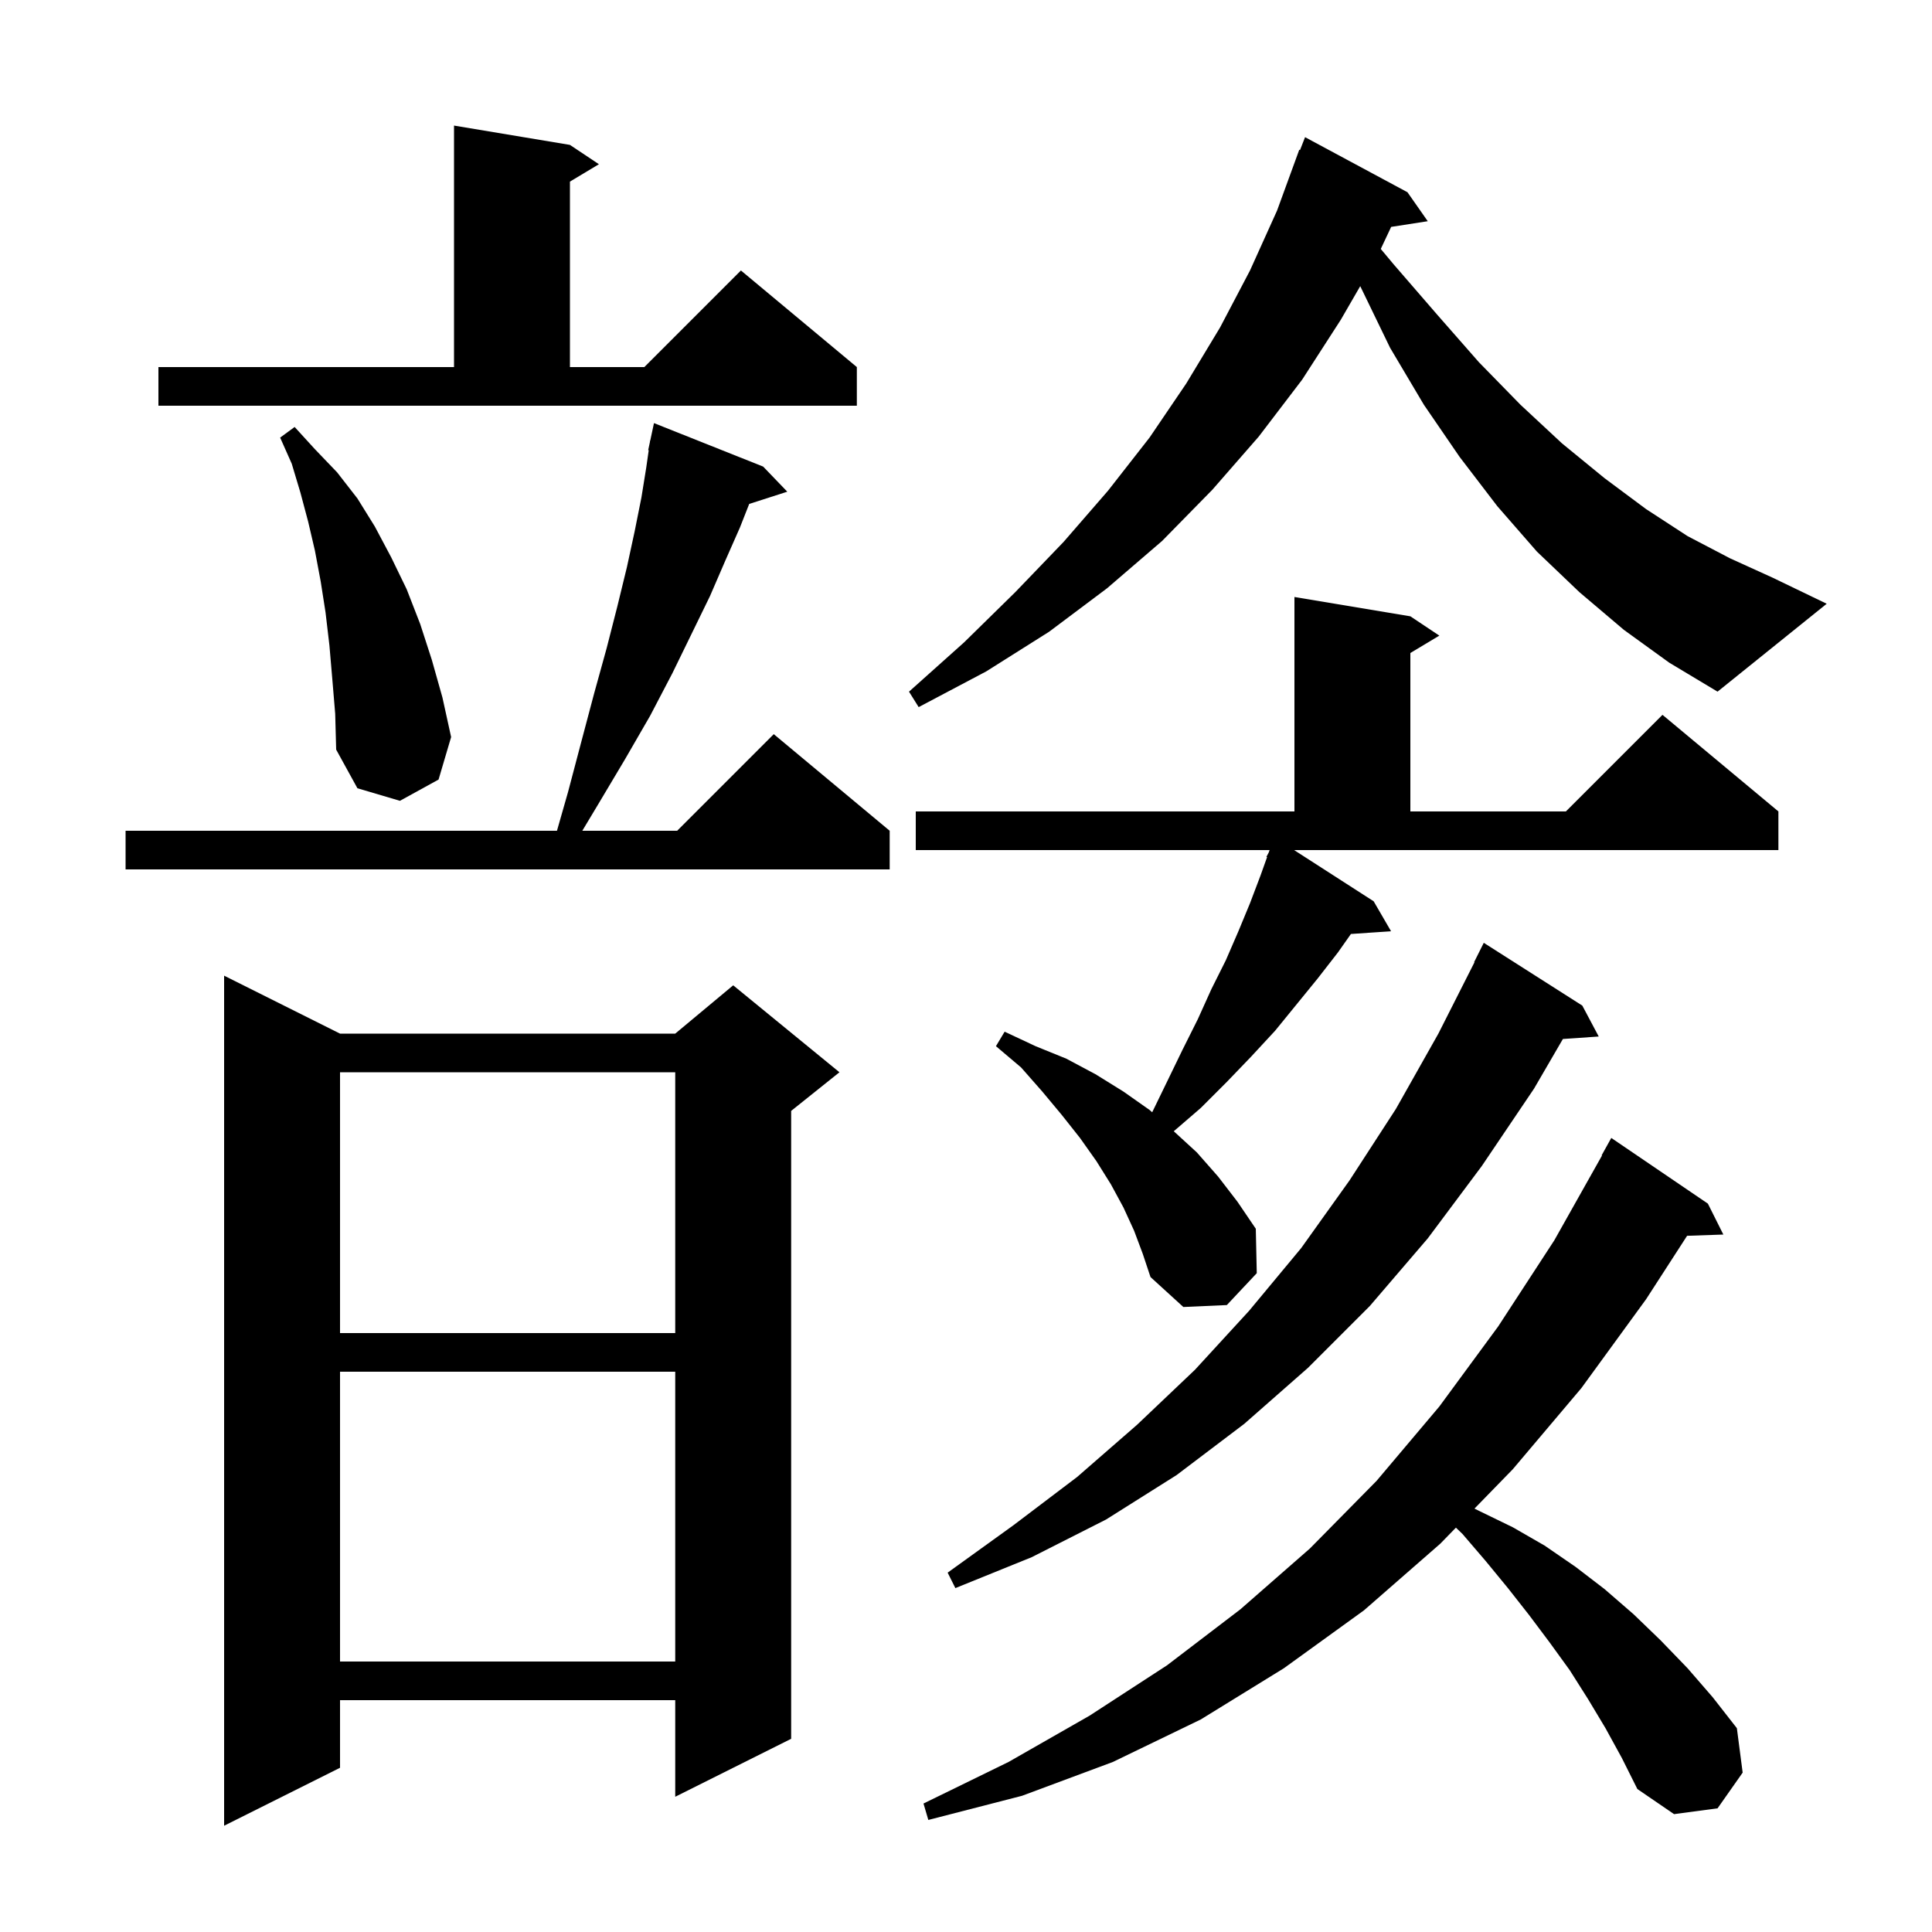 <svg xmlns="http://www.w3.org/2000/svg" xmlns:xlink="http://www.w3.org/1999/xlink" version="1.1" baseProfile="full" viewBox="0 0 200 200" width="200" height="200"><g fill="currentColor"><path d="M 35.2 107.0 L 69.9 107.0 L 75.9 102.0 L 86.9 111.0 L 81.9 115.0 L 81.9 180.0 L 69.9 186.0 L 69.9 176.0 L 35.2 176.0 L 35.2 183.0 L 23.2 189.0 L 23.2 101.0 Z M 166.2 178.9 L 164.4 175.9 L 162.5 172.9 L 160.4 170.0 L 158.3 167.2 L 156.1 164.4 L 153.8 161.6 L 151.4 158.8 L 150.716 158.141 L 149.1 159.8 L 141.2 166.7 L 132.9 172.7 L 124.3 178.0 L 115.2 182.4 L 105.8 185.9 L 96.1 188.4 L 95.6 186.7 L 104.4 182.4 L 112.8 177.6 L 120.8 172.4 L 128.4 166.6 L 135.6 160.3 L 142.5 153.3 L 149.0 145.6 L 155.1 137.3 L 160.9 128.4 L 165.84 119.618 L 165.8 119.6 L 166.8 117.8 L 176.8 124.6 L 178.4 127.8 L 174.648 127.929 L 170.4 134.5 L 163.7 143.7 L 156.6 152.1 L 152.637 156.169 L 153.1 156.4 L 156.6 158.1 L 159.9 160.0 L 163.1 162.2 L 166.1 164.5 L 169.1 167.1 L 171.9 169.8 L 174.7 172.7 L 177.3 175.7 L 179.8 178.9 L 180.4 183.5 L 177.8 187.2 L 173.3 187.8 L 169.5 185.2 L 167.9 182.0 Z M 35.2 142.0 L 35.2 172.0 L 69.9 172.0 L 69.9 142.0 Z M 163.8 104.1 L 165.5 107.3 L 161.791 107.556 L 158.8 112.7 L 153.4 120.7 L 147.8 128.2 L 141.8 135.2 L 135.4 141.6 L 128.8 147.4 L 121.8 152.7 L 114.5 157.3 L 106.8 161.2 L 98.9 164.4 L 98.1 162.8 L 104.9 157.9 L 111.5 152.9 L 117.7 147.5 L 123.7 141.8 L 129.3 135.7 L 134.7 129.2 L 139.7 122.2 L 144.5 114.8 L 148.9 107.0 L 152.637 99.615 L 152.6 99.6 L 153.6 97.6 Z M 35.2 111.0 L 35.2 138.0 L 69.9 138.0 L 69.9 111.0 Z M 142.2 93.3 L 144.0 96.4 L 139.847 96.686 L 138.5 98.6 L 136.4 101.3 L 132.0 106.7 L 129.5 109.4 L 127.0 112.0 L 124.3 114.7 L 121.508 117.107 L 123.9 119.3 L 126.1 121.8 L 128.1 124.4 L 130.0 127.2 L 130.1 131.8 L 127.0 135.1 L 122.5 135.3 L 119.1 132.2 L 118.3 129.8 L 117.4 127.4 L 116.3 125.0 L 115.0 122.6 L 113.5 120.2 L 111.8 117.8 L 109.9 115.4 L 107.9 113.0 L 105.7 110.5 L 103.1 108.3 L 104.0 106.8 L 107.2 108.3 L 110.4 109.6 L 113.4 111.2 L 116.3 113.0 L 119.0 114.9 L 119.274 115.141 L 120.8 112.0 L 122.4 108.7 L 124.0 105.5 L 125.4 102.4 L 126.9 99.4 L 128.2 96.4 L 129.4 93.5 L 130.5 90.6 L 131.168 88.728 L 131.1 88.7 L 131.344 88.236 L 131.429 88.0 L 94.8 88.0 L 94.8 84.0 L 134.0 84.0 L 134.0 61.8 L 146.0 63.8 L 149.0 65.8 L 146.0 67.6 L 146.0 84.0 L 162.1 84.0 L 172.1 74.0 L 184.1 84.0 L 184.1 88.0 L 133.965 88.0 Z M 79.0 48.3 L 81.5 50.9 L 77.558 52.167 L 76.6 54.6 L 75.1 58.0 L 73.5 61.7 L 71.6 65.6 L 69.6 69.7 L 67.3 74.1 L 64.7 78.6 L 61.9 83.3 L 60.28 86.0 L 70.1 86.0 L 80.1 76.0 L 92.1 86.0 L 92.1 90.0 L 13.0 90.0 L 13.0 86.0 L 57.657 86.0 L 58.8 82.0 L 60.2 76.7 L 61.5 71.8 L 62.8 67.1 L 63.9 62.8 L 64.9 58.7 L 65.7 55.0 L 66.4 51.5 L 66.9 48.4 L 67.156 46.608 L 67.1 46.6 L 67.271 45.8 L 67.3 45.6 L 67.314 45.603 L 67.7 43.8 Z M 34.4 70.3 L 34.1 66.8 L 33.7 63.4 L 33.2 60.2 L 32.6 57.0 L 31.9 54.0 L 31.1 51.0 L 30.2 48.0 L 29.0 45.3 L 30.5 44.2 L 32.6 46.5 L 34.9 48.9 L 37.0 51.6 L 38.8 54.5 L 40.5 57.7 L 42.1 61.0 L 43.5 64.6 L 44.7 68.3 L 45.8 72.2 L 46.7 76.3 L 45.4 80.7 L 41.4 82.9 L 37.0 81.6 L 34.8 77.6 L 34.7 73.9 Z M 168.1 65.2 L 163.5 61.3 L 159.1 57.1 L 155.0 52.4 L 151.1 47.3 L 147.4 41.9 L 143.9 36.0 L 140.811 29.622 L 138.8 33.1 L 134.8 39.3 L 130.3 45.2 L 125.5 50.7 L 120.3 56.0 L 114.6 60.9 L 108.6 65.4 L 102.1 69.5 L 95.1 73.2 L 94.1 71.6 L 99.8 66.5 L 105.1 61.3 L 110.1 56.1 L 114.7 50.8 L 119.0 45.3 L 122.8 39.7 L 126.3 33.9 L 129.4 28.0 L 132.2 21.8 L 134.5 15.5 L 134.579 15.531 L 135.1 14.2 L 145.7 19.9 L 147.8 22.9 L 144.012 23.488 L 142.937 25.771 L 144.3 27.4 L 148.8 32.6 L 153.1 37.5 L 157.4 41.9 L 161.7 45.9 L 166.1 49.5 L 170.4 52.7 L 174.7 55.5 L 179.1 57.8 L 183.5 59.8 L 189.1 62.5 L 177.8 71.6 L 172.8 68.6 Z M 16.4 38.0 L 47.0 38.0 L 47.0 13.0 L 59.0 15.0 L 62.0 17.0 L 59.0 18.8 L 59.0 38.0 L 66.7 38.0 L 76.7 28.0 L 88.7 38.0 L 88.7 42.0 L 16.4 42.0 Z "/></g></svg>